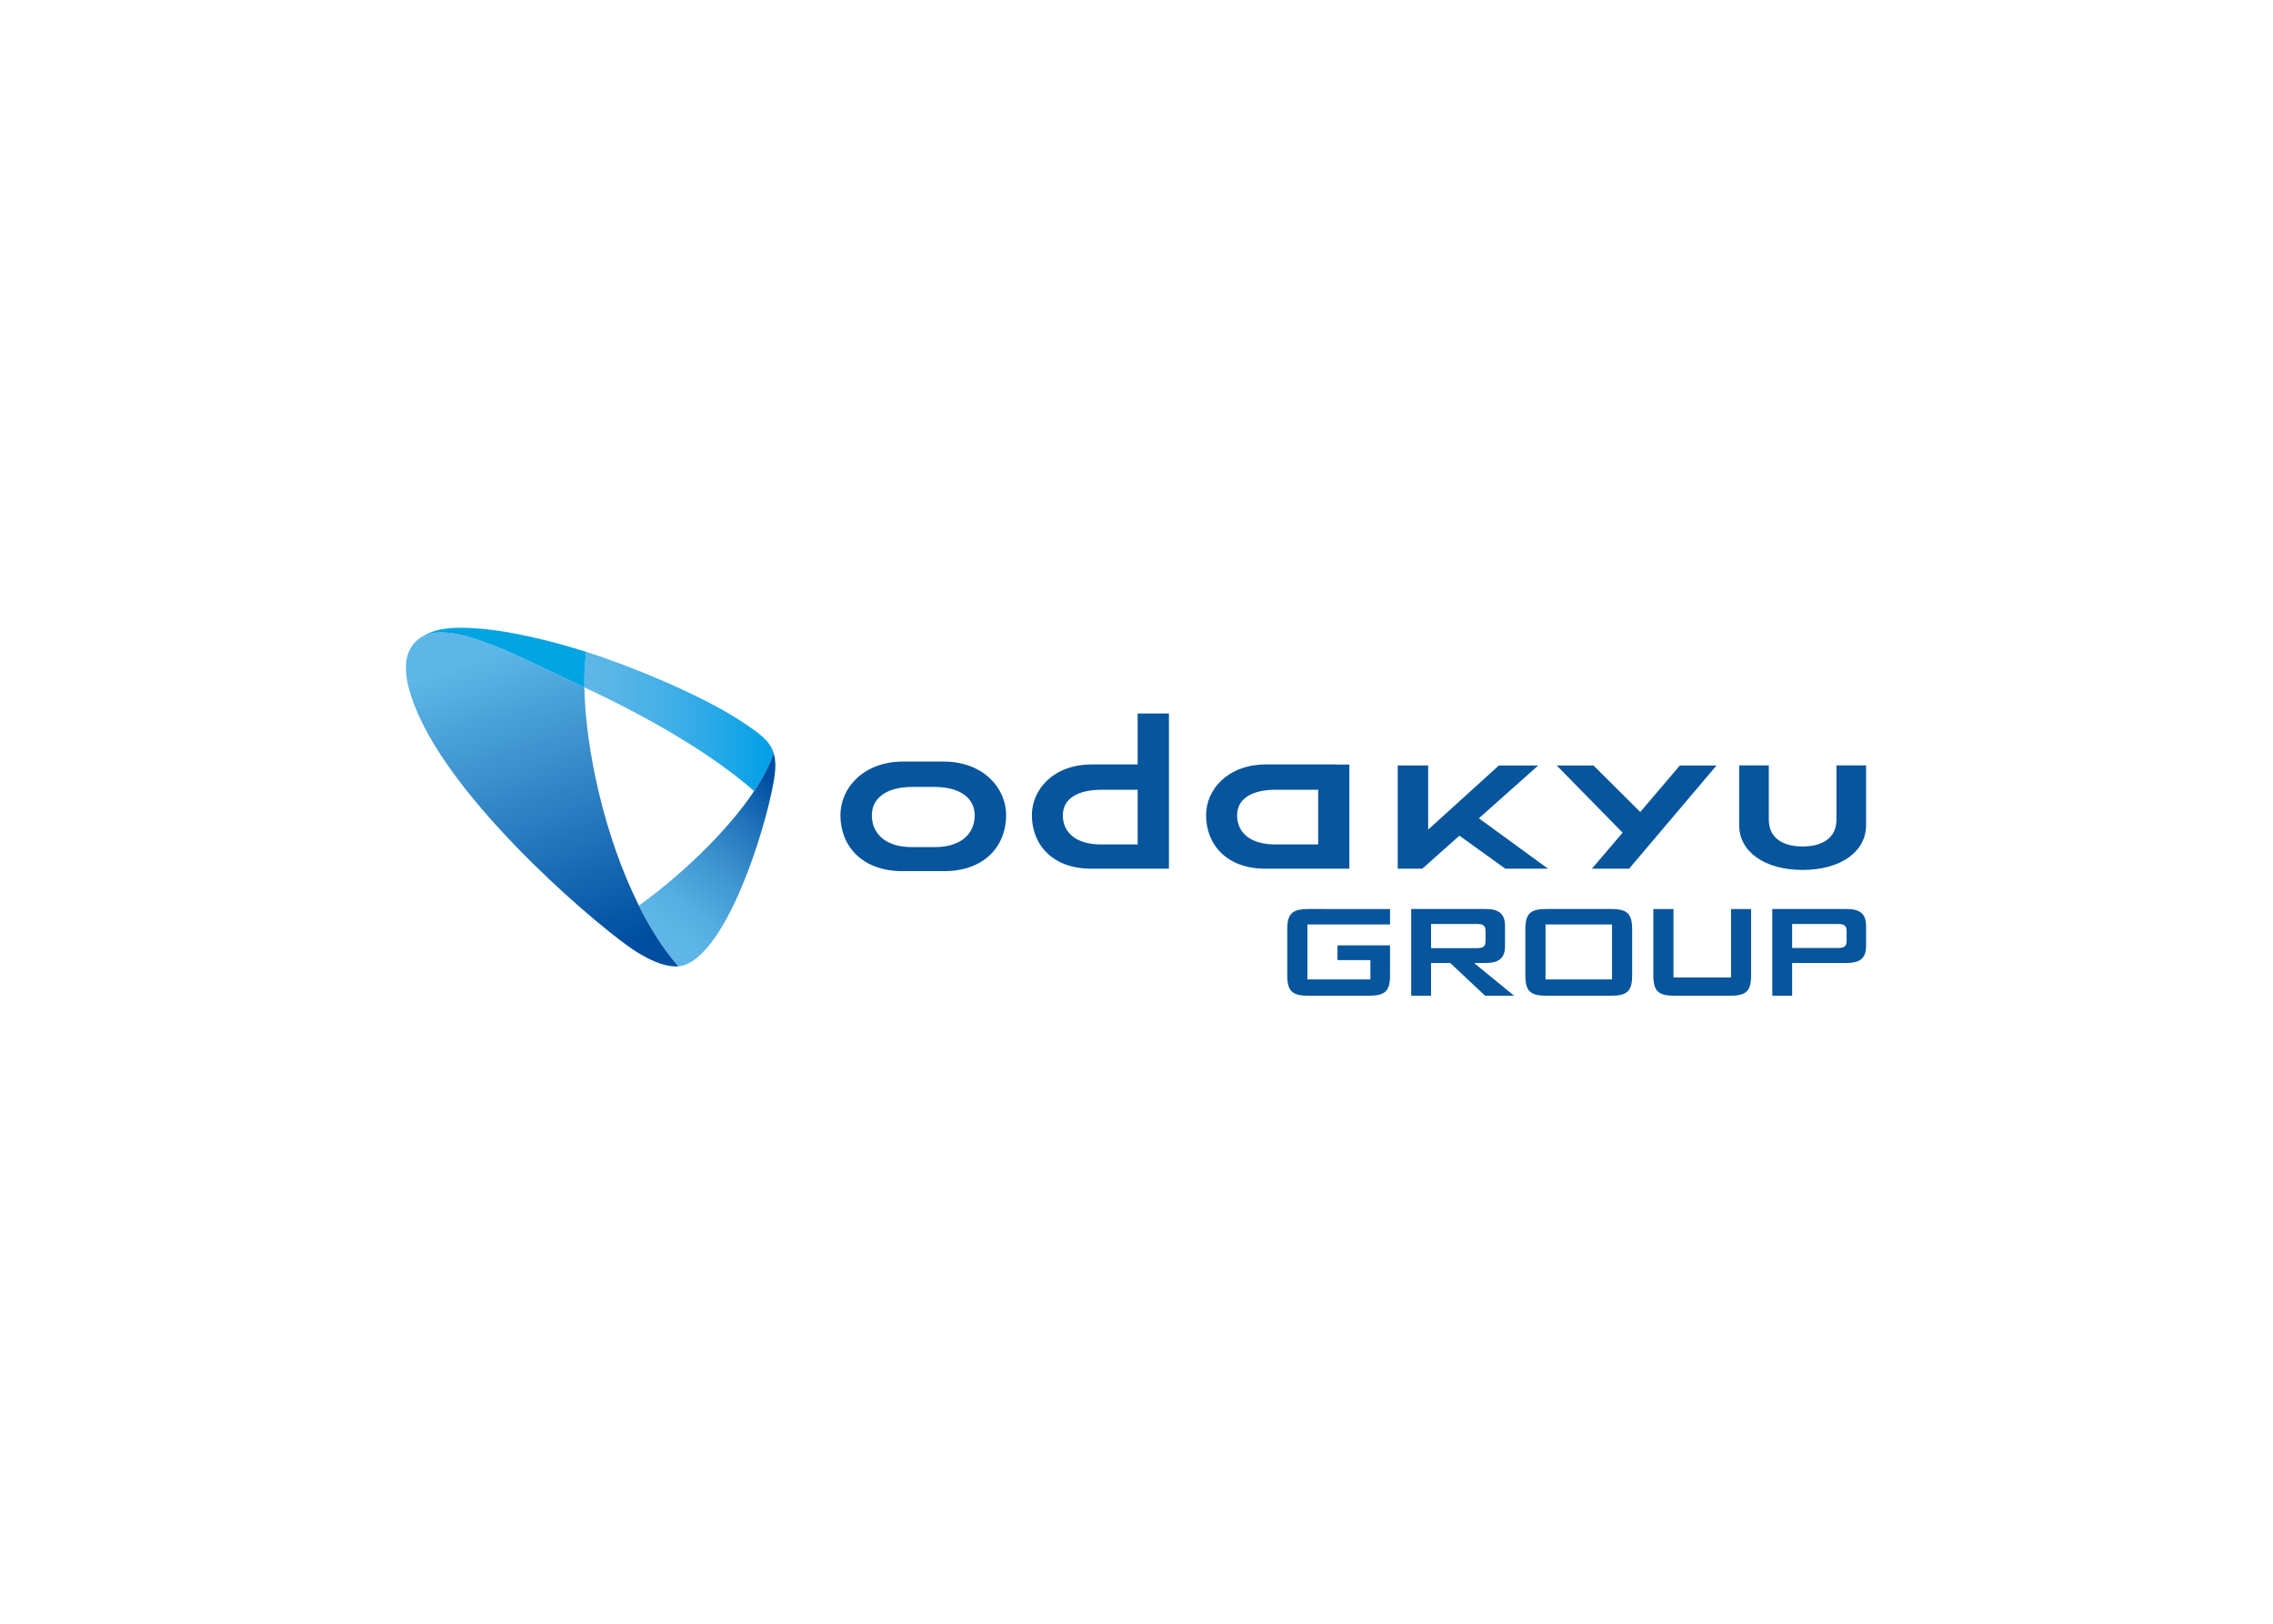 <svg clip-rule="evenodd" fill-rule="evenodd" stroke-linejoin="round" stroke-miterlimit="2" viewBox="0 0 560 400" xmlns="http://www.w3.org/2000/svg" xmlns:xlink="http://www.w3.org/1999/xlink"><linearGradient id="a" gradientTransform="matrix(92.345 253.717 -253.717 92.345 54.514 .398)" gradientUnits="userSpaceOnUse" x1="0" x2="1" y1="0" y2="0"><stop offset="0" stop-color="#5db6e7"/><stop offset=".1" stop-color="#5db6e7"/><stop offset=".9" stop-color="#004ea1"/><stop offset="1" stop-color="#004ea1"/></linearGradient><linearGradient id="b" gradientUnits="userSpaceOnUse" x1="130.052" x2="258.651" y1="70.634" y2="70.634"><stop offset="0" stop-color="#5db6e7"/><stop offset=".05" stop-color="#5db6e7"/><stop offset=".22" stop-color="#54b4e7"/><stop offset=".49" stop-color="#3daee7"/><stop offset=".82" stop-color="#18a5e8"/><stop offset="1" stop-color="#009fe8"/></linearGradient><linearGradient id="c" gradientTransform="matrix(97.944 -116.725 116.725 97.944 169.966 216.421)" gradientUnits="userSpaceOnUse" x1="0" x2="1" y1="0" y2="0"><stop offset="0" stop-color="#5db6e7"/><stop offset=".1" stop-color="#5db6e7"/><stop offset=".23" stop-color="#55ade1"/><stop offset=".44" stop-color="#4096d1"/><stop offset=".7" stop-color="#1e70b8"/><stop offset=".9" stop-color="#004ea1"/><stop offset="1" stop-color="#004ea1"/></linearGradient><clipPath id="d"><path clip-rule="evenodd" d="m20.625 12.756c-15.881 9.174-14.215 29.048-2.325 54.972 30.241 65.885 125.741 145.713 147.008 159.1 12.594 7.924 21.88 10.513 28.788 9.985-10.13-11.605-19.105-25.731-26.89-41.246-23.579-46.969-36.267-106.725-37.002-148.025-35.693-16.62-73.223-37.308-97.226-37.308-4.67 0-8.822.78-12.353 2.522"/></clipPath><clipPath id="e"><path clip-rule="evenodd" d="m130.203 47.542c41.582 19.358 85.082 43.923 115.184 70.349 5.961-8.934 10.584-17.678 13.265-25.863-2.603-8.313-9.697-13.418-22.022-21.539-27.869-18.325-76.894-38.222-105.18-47.092-1 6.942-1.399 15.103-1.247 24.145"/></clipPath><clipPath id="f"><path clip-rule="evenodd" d="m245.387 117.891c-18.892 28.335-51.322 58.418-78.182 77.676 7.785 15.515 16.76 29.641 26.89 41.246 14.858-1.153 28.347-24.416 33.309-33.648 18.319-33.932 31.764-85.956 32.38-100.62.152-4.098-.21-7.503-1.132-10.517-2.681 8.185-7.304 16.929-13.265 25.863"/></clipPath><g transform="matrix(.363 0 0 .363 96.714 152.088)"><g fill="#06559d" fill-rule="nonzero"><path d="m783.397 197.903h43.363c11.025 0 14.572 2.855 14.572 13.932v31.02c0 11.043-3.547 13.915-14.572 13.915h-43.363c-11.051 0-14.559-2.872-14.559-13.915v-31.02c0-11.075 3.508-13.932 14.559-13.932m-.866 47.791h45.142v-37.302h-45.142z"/><path d="m936.446 197.903h50.415c9.014 0 13.229 3.221 13.229 11.409v13.818c0 8.204-4.215 11.409-13.229 11.409h-36.945v22.229h-13.47zm13.468 10.155v16.31h30.767c4.229 0 6.18-.793 6.18-4.68v-6.95c0-3.886-1.95-4.68-6.18-4.68z"/><path d="m691.368 197.903h50.433c8.981 0 13.227 3.221 13.227 11.409v13.818c0 8.204-4.244 11.409-13.227 11.409h-7.767l27.148 22.229h-19.644l-23.688-22.229h-13.013v22.229h-13.471v-58.865m13.473 10.155v16.422h30.766c4.261 0 6.196-.793 6.196-4.697v-7.044c0-3.886-1.937-4.68-6.196-4.68z"/><path d="m869.378 244.377h39.055v-46.458h13.613v44.935c0 11.059-3.49 13.915-14.573 13.915h-37.175c-11.043 0-14.591-2.856-14.591-13.915v-44.935h13.671z"/><path d="m621.826 197.919c-11.045 0-14.59 2.856-14.59 13.932v31.003c0 11.059 3.545 13.915 14.59 13.915h40.586c11.053 0 14.591-2.856 14.591-13.915v-20.277h-35.66v9.997h22.341v13.136h-42.762v-37.316h56.081v-10.474z"/><path d="m373.864 97.849h-27.267c-27.426 0-42.634 18.277-42.634 36.382 0 20.833 14.637 37.969 42.015 37.969h28.479c27.379 0 41.992-17.136 41.992-37.969 0-18.104-15.16-36.382-42.585-36.382m-5.641 58.039h-16.018c-16.851 0-26.909-8.536-26.909-21.595 0-11.376 9.639-19.229 27.394-19.229h15.049c17.756 0 27.371 7.853 27.371 19.229 0 13.059-9.989 21.595-26.887 21.595"/><path d="m505.706 65.21v34.59h-31.066c-26.204 0-40.729 17.121-40.729 34.432 0 19.912 13.986 36.317 40.15 36.317h52.868v-105.339zm-24.823 88.886c-16.137 0-25.949-7.331-25.949-19.834 0-10.82 9.44-17.293 26.45-17.293h24.324v37.128z"/><path d="m640.24 99.88v-.08h-47.346c-26.18 0-40.753 17.121-40.753 34.432 0 19.912 13.994 36.317 40.166 36.317h57.096v-70.669zm-41.126 54.216c-16.128 0-25.909-7.331-25.909-19.834 0-10.82 9.416-17.293 26.418-17.293h28.605v37.128z"/><path d="m956.991 171.39c25.919 0 43.099-12.393 43.099-30.434v-40.506h-20.107v36.842c0 12.629-9.862 18.184-22.992 18.184-13.09 0-22.919-5.555-22.919-18.184v-36.842h-20.118v40.506c0 18.043 17.161 30.434 43.037 30.434"/><path d="m755.217 170.55h29.004l-46.924-34.193 40.26-35.843h-26.693l-47.99 43.522v-43.569h-20.651v70.083h16.668l25.195-22.42z"/><path d="m873.693 100.514-26.87 31.575-31.733-31.575h-24.975l44.751 45.601-20.864 24.435h25.252l59.319-70.036z"/></g><g clip-path="url(#d)"><path d="m171.944-50.621 95.14 261.4-240.189 87.419-95.144-261.396z" fill="url(#a)" fill-rule="nonzero"/></g><g clip-path="url(#e)"><path d="m130.051 23.398h128.601v94.493h-128.601z" fill="url(#b)"/></g><path d="m20.615 12.756c21.697-10.716 66.959 14.93 109.591 34.783-.16-9.039.25-17.2 1.251-24.141-25.788-8.135-50.644-13.78-70.257-15.584-20.233-1.874-31.193-.485-40.585 4.942" fill="#00a4e3" fill-rule="nonzero"/><g clip-path="url(#f)"><path d="m95.908 176.994 109.613-130.628 125.71 105.487-109.608 130.625z" fill="url(#c)" fill-rule="nonzero"/></g></g></svg>